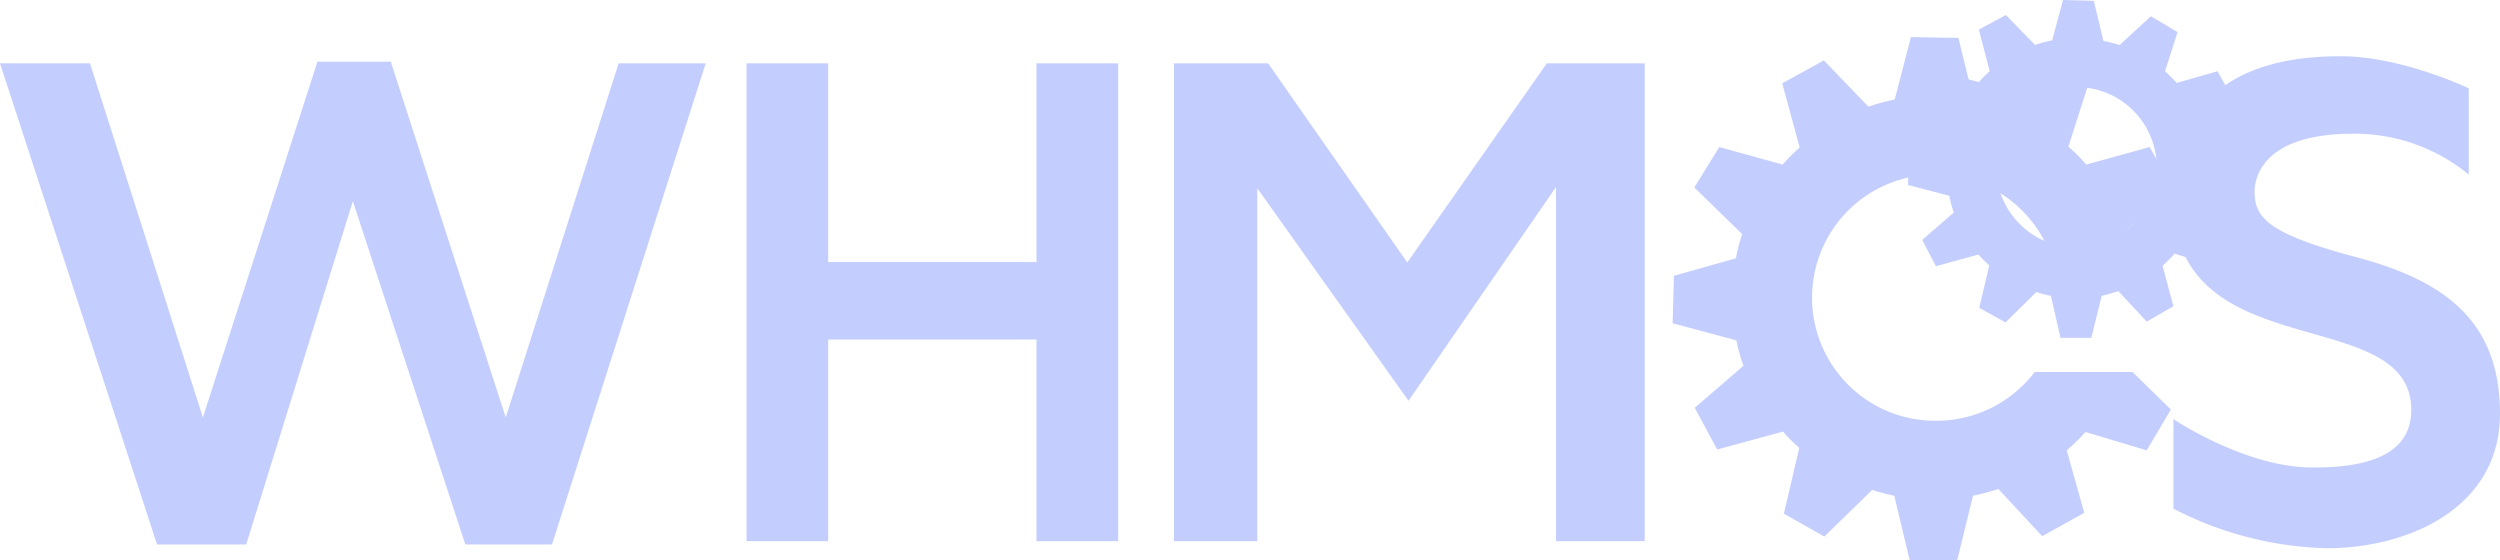 <svg id="layer" xmlns="http://www.w3.org/2000/svg" viewBox="0 0 600.1 134.5"><defs><style>.cls-1{fill:#c4cefe;}</style></defs><path class="cls-1" d="M464.5,101a29.55,29.55,0,1,1,27.3-40.9h19.7c-.4-1.6-.8-3.1-1.3-4.6l11.4-10.3L516,35.3l-15.2,4.2a43.63,43.63,0,0,0-4.3-4.3l4.6-14.4-9.8-5.9L479.7,25.4a44.59,44.59,0,0,0-6-1.6L470.1,9.1l-11.4-.2-3.9,15a48.8,48.8,0,0,0-6.3,1.7L437.8,14.5l-10,5.5L432,35.4a52.87,52.87,0,0,0-4.1,4.1l-15.2-4.2-6,9.7,11.5,11.2a38.59,38.59,0,0,0-1.5,5.8l-14.9,4.2-.3,11.4,15.3,4.1a41.82,41.82,0,0,0,1.7,6.1L406.8,97.9l5.4,10,15.8-4.3a35.9,35.9,0,0,0,3.9,3.9l-3.7,15.8,9.7,5.5,11.5-11.2a46.46,46.46,0,0,0,5.3,1.4l3.7,15.5h11.4l3.8-15.5a60.75,60.75,0,0,0,6.1-1.6l10.5,11.3,10.1-5.6-4.2-15a45.59,45.59,0,0,0,4.5-4.4l14.7,4.4,5.8-9.8-9.2-9H488.4A29.65,29.65,0,0,1,464.5,101Z"/><polygon class="cls-1" points="0 15.2 21.6 15.2 48.7 100.2 76.2 14.8 93.8 14.8 121.4 100.2 148.5 15.2 169.4 15.2 132.5 130.7 111.7 130.7 84.7 48.3 59.1 130.7 37.7 130.7 0 15.2"/><polygon class="cls-1" points="179.2 15.2 198.8 15.2 198.8 62.9 248.8 62.9 248.8 15.2 268.4 15.2 268.4 129.9 248.8 129.9 248.8 81.5 198.8 81.5 198.8 129.9 179.2 129.9 179.2 15.2"/><polygon class="cls-1" points="281.8 15.2 304.4 15.2 337.8 63 371.3 15.2 394.8 15.2 394.8 129.9 373.5 129.9 373.5 44.9 338.1 96.2 301.8 45.2 301.8 129.9 281.8 129.9 281.8 15.2"/><path class="cls-1" d="M521.7,100.6v21.5a84.49,84.49,0,0,0,36.8,9.5c19.5,0,41.6-9.6,41.6-32.3s-13.9-32.1-34.6-37.6-24.3-9.3-24.3-15.6c0-5.5,4.3-14,23.6-14a43.24,43.24,0,0,1,27.8,9.8V21.2s-16.1-7.7-30.7-7.7-40.2,3.4-40.2,34.4c0,40.7,57.1,24.5,57.1,50.5,0,10.5-10,14-24.3,13.8C538.7,112,521.7,100.6,521.7,100.6Z"/><path class="cls-1" d="M498.4,20.9a19.26,19.26,0,1,0,.08,0Zm30.9,25.6a25.1,25.1,0,0,1-1.1,3.9l7.1,7-3.8,6.4L522,60.9a39.67,39.67,0,0,1-2.9,2.9l2.6,9.7-6.4,3.7-6.8-7.3c-1.3.4-2.6.8-4,1.1L502,81.1h-7.4L492.3,71a23.34,23.34,0,0,1-3.5-.9l-7.4,7.3-6.3-3.5,2.4-10.2a31.89,31.89,0,0,1-2.6-2.6l-10.2,2.8-3.3-6.3L469,51a26.31,26.31,0,0,1-1.1-4L458,44.4l.2-7.4,9.6-2.6a26.23,26.23,0,0,1,1-3.8l-7.5-7.2,3.9-6.3,9.8,2.6a31.89,31.89,0,0,1,2.6-2.6L475,7.1l6.5-3.5,7,7.2a27.88,27.88,0,0,1,4.1-1.1L495.2,0l7.4.2,2.3,9.6c1.3.3,2.6.6,3.9,1l7.5-6.9,6.4,3.8-3,9.4a37,37,0,0,1,2.8,2.8l9.8-2.8,3.6,6.5-7.4,6.7a38.74,38.74,0,0,1,1.2,4.5l10.1,2.6v7.4L529.7,47Z"/></svg>